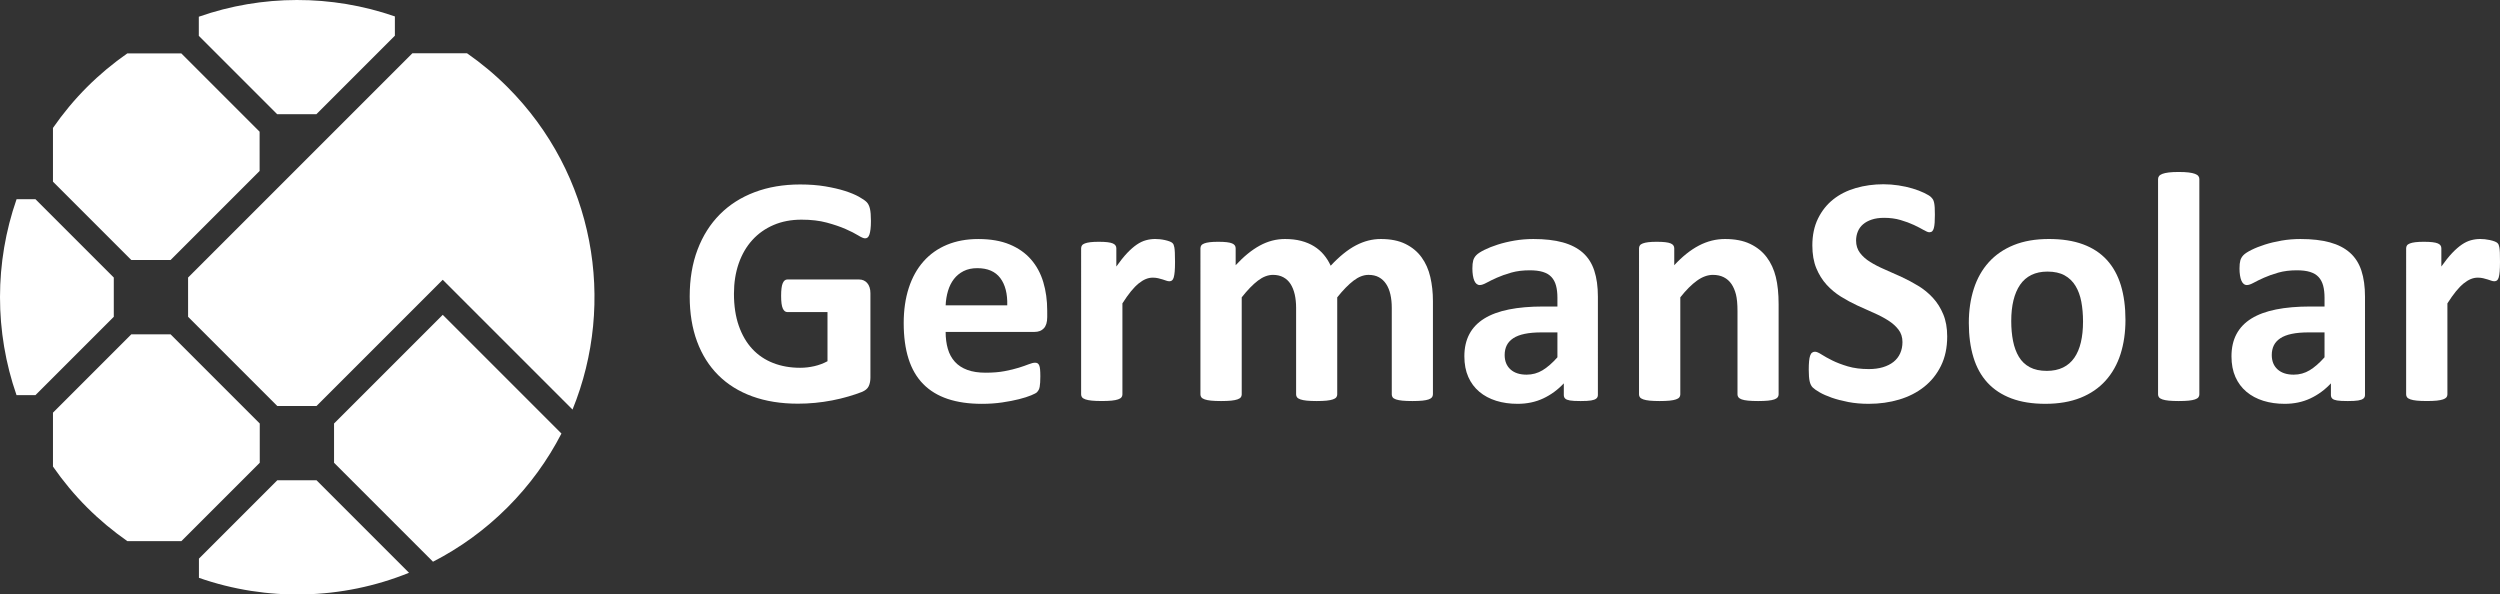 <?xml version="1.0" encoding="utf-8"?>
<!-- Generator: Adobe Illustrator 16.0.0, SVG Export Plug-In . SVG Version: 6.00 Build 0)  -->
<!DOCTYPE svg PUBLIC "-//W3C//DTD SVG 1.1//EN" "http://www.w3.org/Graphics/SVG/1.1/DTD/svg11.dtd">
<svg version="1.1" id="圖層_1" xmlns="http://www.w3.org/2000/svg" xmlns:xlink="http://www.w3.org/1999/xlink" x="0px" y="0px"
	 width="270.545px" height="64.334px" viewBox="0 0 270.545 64.334" enable-background="new 0 0 270.545 64.334"
	 xml:space="preserve">
<rect x="0" y="0" width="270.545" height="64.334" fill="#333333" stroke="none"/>
<g>
	<g>
		<g>
			<g>
				<path fill="#FFFFFF" d="M94.25,23.914c0,0.342-0.015,0.638-0.044,0.886c-0.029,0.248-0.071,0.446-0.124,0.594
					s-0.118,0.252-0.195,0.311c-0.077,0.059-0.169,0.088-0.275,0.088c-0.153,0-0.401-0.106-0.745-0.319
					c-0.342-0.213-0.798-0.443-1.365-0.692c-0.567-0.248-1.245-0.479-2.03-0.691c-0.787-0.213-1.7-0.319-2.739-0.319
					c-1.111,0-2.117,0.192-3.014,0.576c-0.898,0.385-1.667,0.927-2.305,1.631c-0.64,0.704-1.129,1.548-1.473,2.536
					c-0.342,0.987-0.514,2.078-0.514,3.272c0,1.312,0.175,2.467,0.523,3.466c0.349,0.998,0.836,1.836,1.463,2.51
					c0.626,0.673,1.379,1.18,2.26,1.523c0.88,0.344,1.853,0.515,2.917,0.515c0.52,0,1.034-0.06,1.542-0.177
					c0.508-0.118,0.981-0.297,1.418-0.532v-5.319h-4.344c-0.213,0-0.379-0.133-0.497-0.398c-0.119-0.266-0.177-0.718-0.177-1.356
					c0-0.331,0.015-0.609,0.044-0.834c0.029-0.225,0.073-0.404,0.133-0.541c0.059-0.136,0.13-0.236,0.213-0.301
					c0.082-0.065,0.177-0.098,0.284-0.098h7.748c0.19,0,0.358,0.032,0.506,0.098c0.148,0.065,0.278,0.163,0.39,0.292
					c0.113,0.129,0.198,0.287,0.257,0.47c0.06,0.183,0.088,0.393,0.088,0.63v9.13c0,0.355-0.062,0.665-0.186,0.932
					c-0.124,0.266-0.378,0.477-0.763,0.629c-0.384,0.152-0.86,0.313-1.427,0.479c-0.567,0.166-1.156,0.309-1.764,0.426
					c-0.608,0.117-1.223,0.206-1.844,0.266c-0.621,0.061-1.245,0.089-1.871,0.089c-1.833,0-3.473-0.264-4.92-0.789
					c-1.448-0.524-2.675-1.288-3.68-2.287c-1.005-0.999-1.772-2.216-2.305-3.652c-0.532-1.437-0.797-3.065-0.797-4.884
					c0-1.88,0.284-3.568,0.851-5.063c0.567-1.495,1.371-2.766,2.412-3.813c1.04-1.046,2.295-1.846,3.769-2.402
					c1.471-0.554,3.111-0.833,4.919-0.833c0.993,0,1.897,0.068,2.713,0.204c0.815,0.137,1.528,0.301,2.136,0.496
					c0.608,0.195,1.114,0.406,1.516,0.63c0.402,0.226,0.683,0.421,0.842,0.585c0.159,0.166,0.275,0.399,0.346,0.7
					S94.25,23.323,94.25,23.914z"/>
				<path fill="#FFFFFF" d="M113.328,34.323c0,0.542-0.121,0.944-0.364,1.205c-0.242,0.259-0.576,0.39-1.001,0.39h-9.628
					c0,0.674,0.08,1.286,0.239,1.835c0.159,0.55,0.415,1.016,0.763,1.4c0.349,0.384,0.798,0.676,1.348,0.878
					c0.549,0.202,1.208,0.302,1.977,0.302c0.78,0,1.464-0.056,2.057-0.169c0.591-0.112,1.102-0.237,1.533-0.372
					c0.431-0.135,0.789-0.26,1.073-0.373c0.284-0.112,0.514-0.168,0.692-0.168c0.106,0,0.195,0.021,0.266,0.063
					c0.071,0.041,0.13,0.115,0.177,0.221c0.048,0.107,0.08,0.258,0.097,0.453c0.018,0.195,0.027,0.44,0.027,0.735
					c0,0.259-0.005,0.481-0.018,0.665s-0.03,0.339-0.053,0.47s-0.059,0.239-0.106,0.328c-0.047,0.089-0.11,0.175-0.186,0.257
					c-0.077,0.082-0.287,0.195-0.629,0.337c-0.344,0.142-0.78,0.282-1.312,0.417c-0.532,0.135-1.142,0.254-1.826,0.354
					c-0.686,0.101-1.418,0.151-2.198,0.151c-1.407,0-2.64-0.177-3.698-0.532c-1.057-0.354-1.941-0.893-2.65-1.613
					c-0.709-0.72-1.238-1.631-1.587-2.73c-0.349-1.099-0.523-2.387-0.523-3.864c0-1.407,0.183-2.675,0.549-3.804
					c0.367-1.129,0.899-2.086,1.596-2.872c0.698-0.786,1.546-1.386,2.544-1.8c1-0.413,2.126-0.62,3.379-0.62
					c1.323,0,2.456,0.195,3.395,0.585c0.94,0.39,1.711,0.931,2.313,1.622c0.603,0.691,1.046,1.51,1.33,2.456
					c0.284,0.945,0.425,1.975,0.425,3.086V34.323z M109.002,33.045c0.035-1.253-0.216-2.238-0.754-2.953
					c-0.538-0.714-1.368-1.072-2.491-1.072c-0.567,0-1.062,0.106-1.481,0.319c-0.419,0.213-0.768,0.5-1.046,0.86
					c-0.277,0.36-0.49,0.786-0.638,1.277c-0.147,0.491-0.233,1.014-0.257,1.57H109.002z"/>
				<path fill="#FFFFFF" d="M127.159,28.346c0,0.425-0.012,0.774-0.036,1.046c-0.024,0.271-0.06,0.484-0.106,0.638
					c-0.048,0.154-0.11,0.26-0.187,0.319c-0.077,0.059-0.175,0.089-0.292,0.089c-0.095,0-0.201-0.021-0.319-0.063
					c-0.119-0.041-0.251-0.085-0.399-0.133c-0.148-0.048-0.311-0.092-0.488-0.133c-0.177-0.041-0.372-0.062-0.585-0.062
					c-0.249,0-0.497,0.05-0.745,0.15s-0.505,0.257-0.771,0.47c-0.266,0.213-0.544,0.497-0.835,0.851
					c-0.289,0.356-0.599,0.792-0.931,1.313v9.857c0,0.117-0.035,0.222-0.106,0.311c-0.071,0.089-0.192,0.162-0.364,0.222
					c-0.17,0.06-0.399,0.104-0.683,0.133s-0.644,0.044-1.082,0.044c-0.437,0-0.797-0.016-1.081-0.044s-0.511-0.073-0.683-0.133
					c-0.172-0.06-0.292-0.133-0.363-0.222c-0.071-0.089-0.106-0.193-0.106-0.311V26.875c0-0.119,0.03-0.221,0.088-0.31
					c0.059-0.089,0.166-0.163,0.319-0.222c0.154-0.059,0.352-0.103,0.594-0.133c0.243-0.03,0.546-0.044,0.913-0.044
					c0.379,0,0.691,0.014,0.939,0.044c0.248,0.03,0.441,0.074,0.576,0.133c0.137,0.059,0.234,0.133,0.292,0.222
					c0.06,0.089,0.089,0.191,0.089,0.31v1.968c0.415-0.591,0.805-1.078,1.17-1.463c0.367-0.384,0.716-0.688,1.047-0.913
					c0.33-0.225,0.662-0.381,0.993-0.47c0.33-0.089,0.662-0.133,0.993-0.133c0.153,0,0.319,0.009,0.497,0.026s0.36,0.048,0.55,0.088
					c0.188,0.042,0.354,0.089,0.497,0.142c0.142,0.053,0.245,0.11,0.31,0.168c0.064,0.059,0.112,0.124,0.142,0.195
					c0.029,0.071,0.055,0.169,0.08,0.293c0.023,0.124,0.041,0.31,0.053,0.558C127.152,27.583,127.159,27.921,127.159,28.346z"/>
				<path fill="#FFFFFF" d="M155.065,42.69c0,0.117-0.035,0.222-0.105,0.311c-0.072,0.089-0.189,0.162-0.355,0.222
					s-0.39,0.104-0.674,0.133c-0.283,0.028-0.645,0.044-1.082,0.044c-0.449,0-0.814-0.016-1.098-0.044
					c-0.284-0.028-0.513-0.073-0.685-0.133c-0.171-0.06-0.289-0.133-0.354-0.222c-0.064-0.089-0.098-0.193-0.098-0.311v-9.378
					c0-0.532-0.05-1.017-0.15-1.454c-0.1-0.439-0.254-0.813-0.461-1.127c-0.206-0.313-0.467-0.555-0.78-0.727
					c-0.313-0.172-0.688-0.257-1.126-0.257c-0.531,0-1.068,0.207-1.613,0.621c-0.544,0.414-1.135,1.016-1.772,1.81V42.69
					c0,0.117-0.036,0.222-0.106,0.311c-0.071,0.089-0.191,0.162-0.363,0.222s-0.399,0.104-0.684,0.133
					c-0.283,0.028-0.638,0.044-1.063,0.044c-0.437,0-0.798-0.016-1.081-0.044s-0.512-0.073-0.683-0.133
					c-0.172-0.06-0.292-0.133-0.363-0.222s-0.106-0.193-0.106-0.311v-9.378c0-0.532-0.051-1.017-0.15-1.454
					c-0.102-0.439-0.252-0.813-0.453-1.127c-0.201-0.313-0.461-0.555-0.779-0.727c-0.319-0.172-0.691-0.257-1.117-0.257
					c-0.544,0-1.088,0.207-1.631,0.621c-0.545,0.414-1.129,1.016-1.756,1.81V42.69c0,0.117-0.036,0.222-0.106,0.311
					s-0.192,0.162-0.363,0.222c-0.171,0.06-0.399,0.104-0.683,0.133s-0.644,0.044-1.082,0.044c-0.437,0-0.798-0.016-1.082-0.044
					s-0.511-0.073-0.683-0.133s-0.292-0.133-0.363-0.222s-0.106-0.193-0.106-0.311V26.875c0-0.119,0.03-0.221,0.088-0.31
					c0.059-0.089,0.166-0.163,0.319-0.222s0.351-0.103,0.594-0.133c0.242-0.03,0.546-0.044,0.913-0.044
					c0.379,0,0.691,0.014,0.94,0.044c0.248,0.03,0.441,0.074,0.576,0.133c0.137,0.059,0.234,0.133,0.293,0.222
					c0.06,0.089,0.088,0.191,0.088,0.31v1.826c0.875-0.945,1.747-1.654,2.616-2.127s1.775-0.709,2.723-0.709
					c0.648,0,1.234,0.067,1.754,0.204c0.521,0.137,0.984,0.331,1.393,0.585c0.408,0.253,0.76,0.558,1.055,0.913
					c0.296,0.354,0.544,0.75,0.744,1.188c0.474-0.509,0.938-0.945,1.393-1.312s0.904-0.665,1.348-0.896
					c0.443-0.23,0.886-0.402,1.329-0.514c0.443-0.111,0.896-0.168,1.356-0.168c1.053,0,1.939,0.177,2.66,0.532
					s1.303,0.836,1.746,1.445s0.76,1.321,0.949,2.136c0.188,0.816,0.283,1.679,0.283,2.59V42.69z"/>
				<path fill="#FFFFFF" d="M172.92,42.743c0,0.167-0.059,0.295-0.177,0.391c-0.119,0.096-0.305,0.162-0.559,0.204
					c-0.256,0.042-0.629,0.062-1.126,0.062c-0.532,0-0.92-0.02-1.161-0.062c-0.242-0.042-0.414-0.108-0.514-0.204
					c-0.102-0.096-0.151-0.224-0.151-0.391v-1.258c-0.65,0.697-1.392,1.24-2.225,1.631s-1.759,0.585-2.776,0.585
					c-0.838,0-1.609-0.108-2.313-0.327c-0.702-0.221-1.312-0.544-1.826-0.977c-0.515-0.432-0.913-0.965-1.196-1.604
					s-0.426-1.383-0.426-2.234c0-0.922,0.181-1.723,0.541-2.402c0.359-0.68,0.898-1.24,1.613-1.684
					c0.716-0.443,1.604-0.771,2.668-0.984c1.063-0.213,2.299-0.319,3.707-0.319h1.542v-0.957c0-0.497-0.051-0.932-0.151-1.304
					c-0.1-0.373-0.266-0.683-0.496-0.931c-0.23-0.248-0.538-0.431-0.922-0.549c-0.385-0.119-0.859-0.177-1.427-0.177
					c-0.745,0-1.411,0.083-1.995,0.248c-0.586,0.165-1.102,0.349-1.552,0.55c-0.448,0.2-0.825,0.384-1.126,0.549
					s-0.547,0.249-0.736,0.249c-0.129,0-0.244-0.042-0.346-0.125c-0.101-0.083-0.182-0.201-0.248-0.354
					c-0.064-0.154-0.115-0.342-0.15-0.567s-0.054-0.473-0.054-0.745c0-0.367,0.03-0.656,0.089-0.869s0.172-0.404,0.338-0.576
					c0.164-0.171,0.455-0.36,0.868-0.567s0.898-0.399,1.453-0.576c0.557-0.177,1.161-0.323,1.817-0.435
					c0.656-0.111,1.334-0.168,2.031-0.168c1.241,0,2.302,0.121,3.183,0.363c0.88,0.243,1.604,0.615,2.172,1.117
					c0.567,0.502,0.98,1.149,1.241,1.941c0.259,0.792,0.39,1.732,0.39,2.82V42.743z M168.541,35.971h-1.702
					c-0.721,0-1.336,0.053-1.846,0.159c-0.506,0.106-0.922,0.267-1.24,0.479c-0.319,0.213-0.552,0.47-0.7,0.771
					c-0.147,0.302-0.222,0.647-0.222,1.037c0,0.661,0.211,1.181,0.629,1.56c0.42,0.379,1.002,0.568,1.748,0.568
					c0.626,0,1.202-0.16,1.729-0.479c0.525-0.32,1.061-0.787,1.604-1.401V35.971z"/>
				<path fill="#FFFFFF" d="M192.477,42.69c0,0.117-0.035,0.222-0.106,0.311c-0.07,0.089-0.189,0.162-0.354,0.222
					s-0.394,0.104-0.683,0.133s-0.646,0.044-1.072,0.044c-0.438,0-0.802-0.016-1.091-0.044c-0.29-0.028-0.517-0.073-0.683-0.133
					s-0.283-0.133-0.354-0.222s-0.106-0.193-0.106-0.311v-9.023c0-0.77-0.057-1.372-0.168-1.809
					c-0.113-0.439-0.275-0.813-0.488-1.127c-0.213-0.313-0.486-0.555-0.824-0.727c-0.337-0.172-0.73-0.257-1.179-0.257
					c-0.567,0-1.142,0.207-1.72,0.621c-0.58,0.414-1.182,1.016-1.81,1.81V42.69c0,0.117-0.035,0.222-0.106,0.311
					c-0.07,0.089-0.191,0.162-0.363,0.222c-0.171,0.06-0.398,0.104-0.684,0.133c-0.283,0.028-0.643,0.044-1.08,0.044
					s-0.799-0.016-1.082-0.044s-0.511-0.073-0.683-0.133s-0.293-0.133-0.363-0.222c-0.071-0.089-0.106-0.193-0.106-0.311V26.875
					c0-0.119,0.029-0.221,0.089-0.31c0.059-0.089,0.165-0.163,0.319-0.222s0.352-0.103,0.594-0.133
					c0.242-0.03,0.546-0.044,0.912-0.044c0.38,0,0.691,0.014,0.94,0.044c0.248,0.03,0.441,0.074,0.576,0.133
					c0.136,0.059,0.233,0.133,0.292,0.222c0.061,0.089,0.09,0.191,0.09,0.31v1.826c0.875-0.945,1.764-1.654,2.668-2.127
					s1.847-0.709,2.828-0.709c1.075,0,1.982,0.177,2.722,0.532c0.738,0.354,1.335,0.836,1.791,1.445
					c0.455,0.608,0.783,1.321,0.983,2.136c0.201,0.816,0.302,1.797,0.302,2.944V42.69z"/>
				<path fill="#FFFFFF" d="M210.722,36.415c0,1.205-0.225,2.262-0.674,3.174c-0.449,0.91-1.057,1.668-1.826,2.277
					c-0.769,0.609-1.666,1.066-2.693,1.374c-1.029,0.308-2.129,0.461-3.299,0.461c-0.792,0-1.527-0.064-2.208-0.194
					c-0.679-0.131-1.278-0.287-1.8-0.471c-0.52-0.184-0.953-0.374-1.303-0.576c-0.35-0.201-0.6-0.379-0.754-0.531
					c-0.154-0.153-0.262-0.375-0.328-0.665c-0.064-0.29-0.098-0.707-0.098-1.25c0-0.366,0.013-0.674,0.036-0.922
					c0.023-0.249,0.062-0.45,0.115-0.603c0.053-0.154,0.124-0.264,0.213-0.328c0.089-0.066,0.191-0.098,0.31-0.098
					c0.166,0,0.398,0.098,0.701,0.293c0.301,0.194,0.688,0.41,1.161,0.646c0.473,0.236,1.036,0.452,1.692,0.647
					c0.656,0.194,1.416,0.292,2.279,0.292c0.568,0,1.075-0.068,1.525-0.203c0.449-0.136,0.83-0.328,1.144-0.576
					c0.312-0.249,0.552-0.557,0.718-0.922c0.165-0.367,0.248-0.775,0.248-1.225c0-0.52-0.142-0.965-0.426-1.338
					c-0.283-0.372-0.653-0.703-1.107-0.992c-0.455-0.291-0.973-0.563-1.551-0.816c-0.58-0.255-1.178-0.522-1.793-0.806
					c-0.613-0.284-1.211-0.606-1.79-0.967c-0.579-0.361-1.097-0.793-1.552-1.295c-0.455-0.502-0.824-1.096-1.107-1.782
					c-0.283-0.686-0.426-1.507-0.426-2.464c0-1.099,0.204-2.066,0.611-2.9c0.408-0.833,0.957-1.525,1.649-2.075
					c0.69-0.549,1.507-0.959,2.446-1.232c0.939-0.27,1.936-0.408,2.988-0.408c0.543,0,1.088,0.042,1.631,0.124
					c0.543,0.084,1.053,0.195,1.525,0.337c0.472,0.142,0.892,0.301,1.259,0.479c0.366,0.177,0.608,0.326,0.727,0.443
					c0.117,0.12,0.197,0.219,0.239,0.301c0.041,0.084,0.076,0.193,0.106,0.328c0.028,0.137,0.05,0.308,0.062,0.514
					c0.012,0.208,0.018,0.465,0.018,0.771c0,0.343-0.008,0.634-0.025,0.87s-0.049,0.431-0.089,0.585
					c-0.042,0.154-0.101,0.266-0.177,0.337c-0.078,0.071-0.182,0.106-0.311,0.106c-0.131,0-0.338-0.083-0.621-0.248
					c-0.283-0.166-0.633-0.346-1.046-0.541c-0.414-0.195-0.894-0.372-1.437-0.532c-0.543-0.161-1.141-0.241-1.79-0.241
					c-0.509,0-0.952,0.062-1.329,0.188c-0.379,0.124-0.695,0.296-0.95,0.514c-0.254,0.218-0.443,0.482-0.567,0.789
					c-0.125,0.307-0.186,0.632-0.186,0.975c0,0.508,0.139,0.948,0.416,1.321c0.277,0.372,0.65,0.704,1.117,0.993
					c0.467,0.29,0.996,0.562,1.588,0.815c0.59,0.254,1.193,0.523,1.809,0.807c0.613,0.284,1.216,0.606,1.808,0.966
					c0.591,0.36,1.117,0.792,1.578,1.295c0.461,0.502,0.833,1.092,1.116,1.773C210.58,34.691,210.722,35.493,210.722,36.415z"/>
				<path fill="#FFFFFF" d="M230.013,34.624c0,1.348-0.178,2.576-0.531,3.688c-0.355,1.11-0.893,2.068-1.614,2.872
					c-0.722,0.805-1.625,1.425-2.712,1.862c-1.088,0.436-2.358,0.655-3.813,0.655c-1.407,0-2.631-0.194-3.671-0.585
					s-1.903-0.957-2.589-1.701c-0.686-0.746-1.193-1.66-1.523-2.749c-0.332-1.088-0.498-2.329-0.498-3.724
					c0-1.347,0.182-2.579,0.541-3.697c0.36-1.117,0.901-2.074,1.623-2.872c0.721-0.797,1.622-1.415,2.703-1.853
					c1.082-0.438,2.351-0.656,3.805-0.656c1.418,0,2.646,0.191,3.688,0.576c1.039,0.384,1.899,0.948,2.58,1.693
					c0.679,0.745,1.184,1.661,1.516,2.748C229.848,31.969,230.013,33.216,230.013,34.624z M225.421,34.801
					c0-0.781-0.063-1.499-0.186-2.155c-0.125-0.656-0.336-1.228-0.631-1.712s-0.688-0.863-1.178-1.135
					c-0.491-0.271-1.109-0.408-1.854-0.408c-0.662,0-1.24,0.121-1.736,0.363c-0.498,0.243-0.906,0.598-1.225,1.064
					c-0.32,0.467-0.559,1.029-0.719,1.686c-0.16,0.656-0.239,1.403-0.239,2.243c0,0.78,0.065,1.498,0.195,2.154
					c0.13,0.655,0.34,1.226,0.63,1.71c0.289,0.484,0.682,0.86,1.18,1.127c0.496,0.266,1.109,0.398,1.844,0.398
					c0.674,0,1.259-0.122,1.755-0.363c0.497-0.242,0.904-0.594,1.224-1.055c0.318-0.461,0.555-1.02,0.709-1.676
					C225.343,36.387,225.421,35.639,225.421,34.801z"/>
				<path fill="#FFFFFF" d="M238.009,42.69c0,0.117-0.035,0.222-0.107,0.311c-0.07,0.089-0.191,0.162-0.363,0.222
					c-0.17,0.06-0.398,0.104-0.682,0.133c-0.284,0.028-0.645,0.044-1.082,0.044c-0.437,0-0.797-0.016-1.081-0.044
					s-0.511-0.073-0.683-0.133s-0.293-0.133-0.363-0.222c-0.071-0.089-0.107-0.193-0.107-0.311V19.374
					c0-0.118,0.036-0.224,0.107-0.319c0.07-0.094,0.191-0.174,0.363-0.24c0.172-0.064,0.398-0.115,0.683-0.151
					c0.284-0.035,0.645-0.053,1.081-0.053c0.438,0,0.798,0.018,1.082,0.053c0.283,0.036,0.512,0.086,0.682,0.151
					c0.172,0.065,0.293,0.146,0.363,0.24c0.072,0.095,0.107,0.201,0.107,0.319V42.69z"/>
				<path fill="#FFFFFF" d="M255.935,42.743c0,0.167-0.059,0.295-0.177,0.391s-0.305,0.162-0.559,0.204
					c-0.255,0.042-0.63,0.062-1.126,0.062c-0.531,0-0.92-0.02-1.161-0.062c-0.242-0.042-0.415-0.108-0.515-0.204
					s-0.15-0.224-0.15-0.391v-1.258c-0.65,0.697-1.392,1.24-2.225,1.631c-0.834,0.391-1.759,0.585-2.775,0.585
					c-0.84,0-1.61-0.108-2.314-0.327c-0.702-0.221-1.312-0.544-1.826-0.977c-0.514-0.432-0.912-0.965-1.196-1.604
					s-0.425-1.383-0.425-2.234c0-0.922,0.18-1.723,0.54-2.402s0.899-1.24,1.613-1.684c0.716-0.443,1.604-0.771,2.669-0.984
					c1.063-0.213,2.299-0.319,3.706-0.319h1.542v-0.957c0-0.497-0.051-0.932-0.15-1.304c-0.102-0.373-0.266-0.683-0.496-0.931
					c-0.23-0.248-0.539-0.431-0.922-0.549c-0.385-0.119-0.86-0.177-1.428-0.177c-0.746,0-1.41,0.083-1.996,0.248
					c-0.584,0.165-1.102,0.349-1.551,0.55c-0.449,0.2-0.824,0.384-1.126,0.549s-0.546,0.249-0.735,0.249
					c-0.13,0-0.245-0.042-0.346-0.125c-0.102-0.083-0.184-0.201-0.248-0.354c-0.066-0.154-0.115-0.342-0.15-0.567
					c-0.036-0.225-0.054-0.473-0.054-0.745c0-0.367,0.03-0.656,0.089-0.869s0.172-0.404,0.336-0.576
					c0.166-0.171,0.456-0.36,0.869-0.567c0.414-0.208,0.898-0.399,1.453-0.576c0.557-0.177,1.162-0.323,1.818-0.435
					c0.656-0.111,1.332-0.168,2.031-0.168c1.24,0,2.301,0.121,3.182,0.363s1.604,0.615,2.172,1.117
					c0.567,0.502,0.98,1.149,1.241,1.941c0.259,0.792,0.39,1.732,0.39,2.82V42.743z M251.556,35.971h-1.701
					c-0.722,0-1.337,0.053-1.846,0.159c-0.508,0.106-0.922,0.267-1.241,0.479c-0.318,0.213-0.552,0.47-0.7,0.771
					c-0.146,0.302-0.222,0.647-0.222,1.037c0,0.661,0.211,1.181,0.63,1.56c0.42,0.379,1.002,0.568,1.747,0.568
					c0.626,0,1.202-0.16,1.729-0.479c0.525-0.32,1.061-0.787,1.604-1.401V35.971z"/>
				<path fill="#FFFFFF" d="M270.545,28.346c0,0.425-0.013,0.774-0.035,1.046c-0.024,0.271-0.06,0.484-0.106,0.638
					c-0.048,0.154-0.109,0.26-0.186,0.319c-0.078,0.059-0.176,0.089-0.293,0.089c-0.096,0-0.202-0.021-0.32-0.063
					c-0.117-0.041-0.25-0.085-0.398-0.133c-0.148-0.048-0.31-0.092-0.487-0.133c-0.177-0.041-0.372-0.062-0.585-0.062
					c-0.248,0-0.496,0.05-0.744,0.15s-0.506,0.257-0.771,0.47s-0.544,0.497-0.834,0.851c-0.289,0.356-0.6,0.792-0.932,1.313v9.857
					c0,0.117-0.035,0.222-0.105,0.311c-0.072,0.089-0.192,0.162-0.364,0.222c-0.171,0.06-0.399,0.104-0.683,0.133
					s-0.644,0.044-1.081,0.044c-0.437,0-0.798-0.016-1.082-0.044c-0.283-0.028-0.511-0.073-0.683-0.133s-0.292-0.133-0.363-0.222
					c-0.07-0.089-0.105-0.193-0.105-0.311V26.875c0-0.119,0.029-0.221,0.088-0.31s0.165-0.163,0.319-0.222
					c0.153-0.059,0.351-0.103,0.594-0.133c0.242-0.03,0.546-0.044,0.913-0.044c0.379,0,0.691,0.014,0.939,0.044
					c0.248,0.03,0.441,0.074,0.576,0.133c0.137,0.059,0.234,0.133,0.293,0.222c0.06,0.089,0.088,0.191,0.088,0.31v1.968
					c0.415-0.591,0.805-1.078,1.171-1.463c0.366-0.384,0.716-0.688,1.047-0.913c0.33-0.225,0.661-0.381,0.993-0.47
					c0.33-0.089,0.661-0.133,0.992-0.133c0.153,0,0.319,0.009,0.497,0.026c0.177,0.018,0.36,0.048,0.55,0.088
					c0.188,0.042,0.354,0.089,0.496,0.142c0.142,0.053,0.244,0.11,0.311,0.168c0.064,0.059,0.111,0.124,0.142,0.195
					c0.028,0.071,0.056,0.169,0.079,0.293s0.041,0.31,0.054,0.558C270.538,27.583,270.545,27.921,270.545,28.346z"/>
			</g>
		</g>
	</g>
	<g>
		<path fill="#FFFFFF" d="M3.836,42.761l8.478-8.477v-4.25l-8.478-8.477H1.793c-2.389,6.852-2.39,14.351-0.005,21.204H3.836z"/>
		<path fill="#FFFFFF" d="M14.209,36.18l-8.477,8.477v5.832c1.078,1.556,2.304,3.039,3.688,4.424
			c1.367,1.367,2.828,2.577,4.36,3.646l5.852-0.001l8.478-8.477v-4.25l-9.65-9.651L14.209,36.18z"/>
		<path fill="#FFFFFF" d="M5.732,19.662l8.476,8.477h4.25l9.637-9.636l-0.001-4.25l-8.477-8.477h-5.837
			c-1.531,1.066-2.992,2.278-4.36,3.643c-1.385,1.386-2.61,2.87-3.689,4.426L5.732,19.662z"/>
		<path fill="#FFFFFF" d="M21.515,3.879l8.477,8.479h4.249l8.492-8.493V1.776c-6.86-2.378-14.364-2.368-21.218,0.033V3.879z"/>
		<path fill="#FFFFFF" d="M44.629,5.763L20.354,30.034l0.001,4.25l9.65,9.651h4.249l11.762-11.761l1.896-1.897l1.895,1.897
			l12.151,12.149c4.74-11.627,2.393-25.466-7.042-34.902c-1.373-1.373-2.842-2.588-4.381-3.66L44.629,5.763z"/>
		<path fill="#FFFFFF" d="M30.006,51.976l-8.478,8.477v2.079c7.364,2.572,15.477,2.394,22.735-0.547L34.256,51.976H30.006z"/>
		<path fill="#FFFFFF" d="M36.15,50.081l10.708,10.707c2.902-1.489,5.626-3.444,8.056-5.875c2.415-2.412,4.359-5.117,5.845-7.996
			L47.912,34.069L36.15,45.83V50.081z"/>
	</g>
</g>
</svg>
